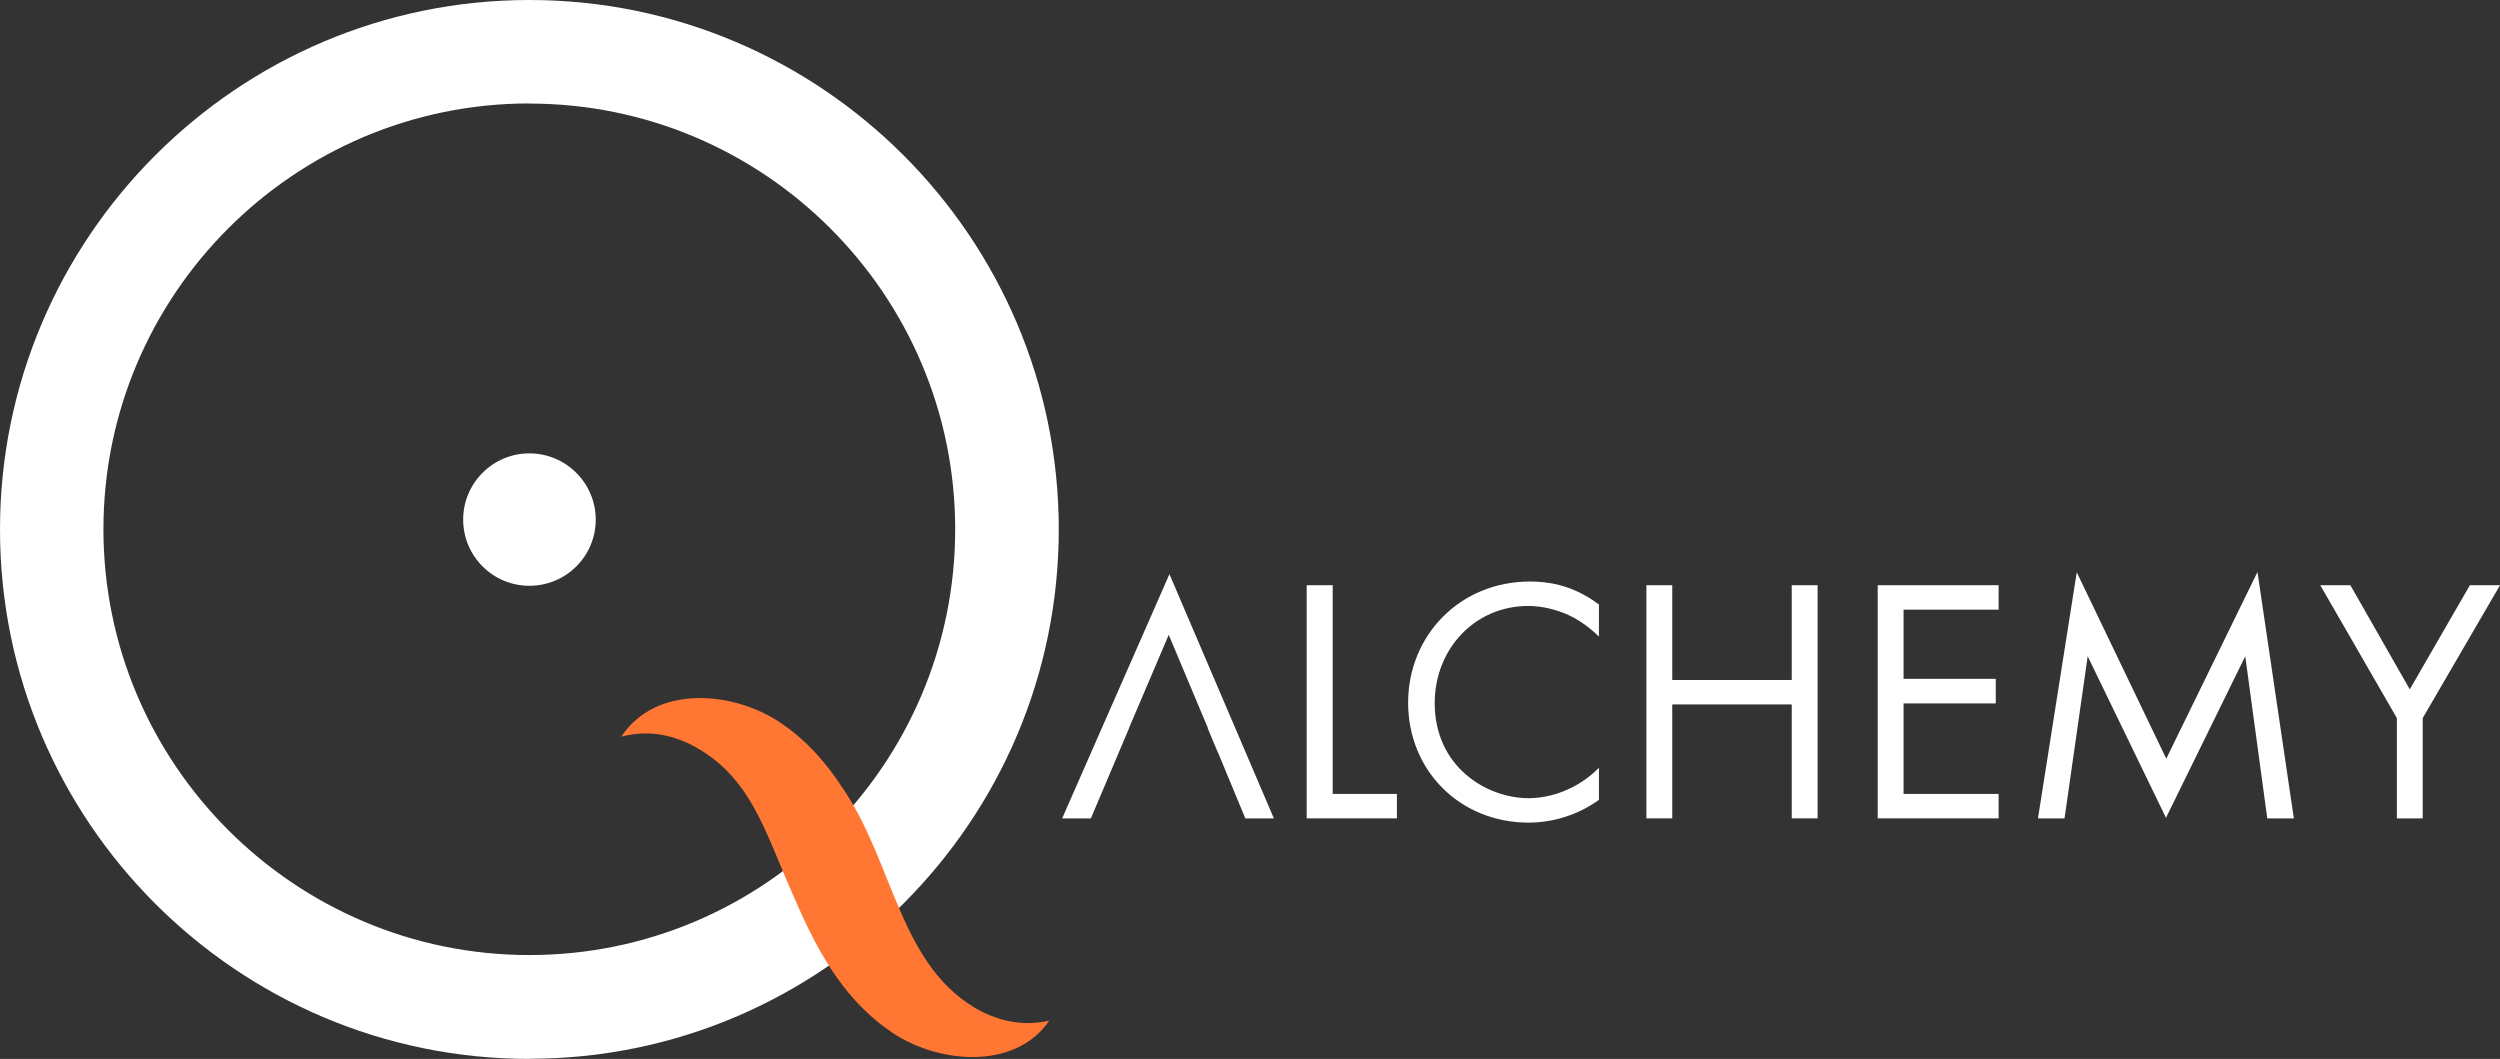 <?xml version="1.0" encoding="UTF-8"?>
<svg id="Ebene_2" data-name="Ebene 2" xmlns="http://www.w3.org/2000/svg" viewBox="0 0 175.96 74.53">
  <rect x="0" y="0" width="175.96" height="74.53" fill="#333333" stroke="none"/>
  <defs>
    <style>
      .cls-1 {
        fill: #f73;
      }

      .cls-2 {
        fill: #fff;
      }
    </style>
  </defs>
  <g id="a">
    <path class="cls-2" d="M41.93,36.57c0,2.58-2.09,4.66-4.67,4.66s-4.66-2.09-4.66-4.66,2.09-4.66,4.66-4.66,4.67,2.09,4.67,4.66"/>
    <polygon class="cls-2" points="93.8 41.19 93.8 55.88 98.32 55.88 98.32 57.6 91.97 57.6 91.97 41.19 93.8 41.19"/>
    <path class="cls-2" d="M112.54,44.81c-.52-.52-1.3-1.13-2.14-1.52-.86-.39-1.87-.64-2.83-.64-3.79,0-6.59,3.05-6.59,6.84,0,4.45,3.61,6.69,6.62,6.69,1.11,0,2.19-.32,3.05-.76.93-.47,1.6-1.08,1.89-1.38v2.26c-1.82,1.3-3.71,1.6-4.94,1.6-4.87,0-8.49-3.69-8.49-8.44s3.66-8.53,8.58-8.53c.98,0,2.88.12,4.85,1.62v2.26h0Z"/>
    <polygon class="cls-2" points="117.7 47.86 126.11 47.86 126.11 41.19 127.93 41.19 127.93 57.6 126.11 57.6 126.11 49.58 117.7 49.58 117.7 57.6 115.88 57.6 115.88 41.19 117.7 41.19 117.7 47.86"/>
    <polygon class="cls-2" points="140.67 42.91 133.98 42.91 133.98 47.78 140.47 47.78 140.47 49.51 133.98 49.51 133.98 55.88 140.67 55.88 140.67 57.6 132.16 57.6 132.16 41.19 140.67 41.19 140.67 42.91"/>
    <polygon class="cls-2" points="143.44 57.6 146.17 40.28 152.47 53.4 158.89 40.26 161.45 57.6 159.58 57.6 158.03 46.19 152.45 57.56 146.94 46.19 145.31 57.6 143.44 57.6"/>
    <polygon class="cls-2" points="168.7 50.54 163.31 41.19 165.43 41.19 169.61 48.52 173.84 41.19 175.96 41.19 170.52 50.54 170.52 57.6 168.7 57.6 168.7 50.54"/>
    <polygon class="cls-2" points="82.31 40.41 74.76 57.6 76.78 57.6 79.47 51.25 79.46 51.25 82.26 44.68 85.02 51.25 85 51.25 85.72 52.97 85.73 52.97 87.65 57.6 89.66 57.6 82.31 40.41"/>
    <path class="cls-2" d="M37.26,74.53C16.71,74.53,0,57.81,0,37.27S16.72,0,37.26,0s37.26,16.72,37.26,37.26-16.72,37.26-37.26,37.26M37.26,7.28c-16.53,0-29.98,13.45-29.98,29.97s13.45,29.97,29.98,29.97,29.97-13.45,29.97-29.97S53.79,7.29,37.26,7.29"/>
    <path class="cls-1" d="M43.73,51.85c2.43-3.7,7.96-3.24,11.32-.9,1.78,1.21,3.17,2.84,4.24,4.49,3.68,5.34,4,12.76,9.84,15.78,1.32.64,2.87,1.03,4.72.62-2.43,3.57-8.07,3.04-11.35.63-3.35-2.37-5.15-5.92-6.69-9.49-2.04-4.6-2.99-8.51-7.36-10.66-1.33-.61-2.89-.95-4.72-.47"/>
  </g>
</svg>